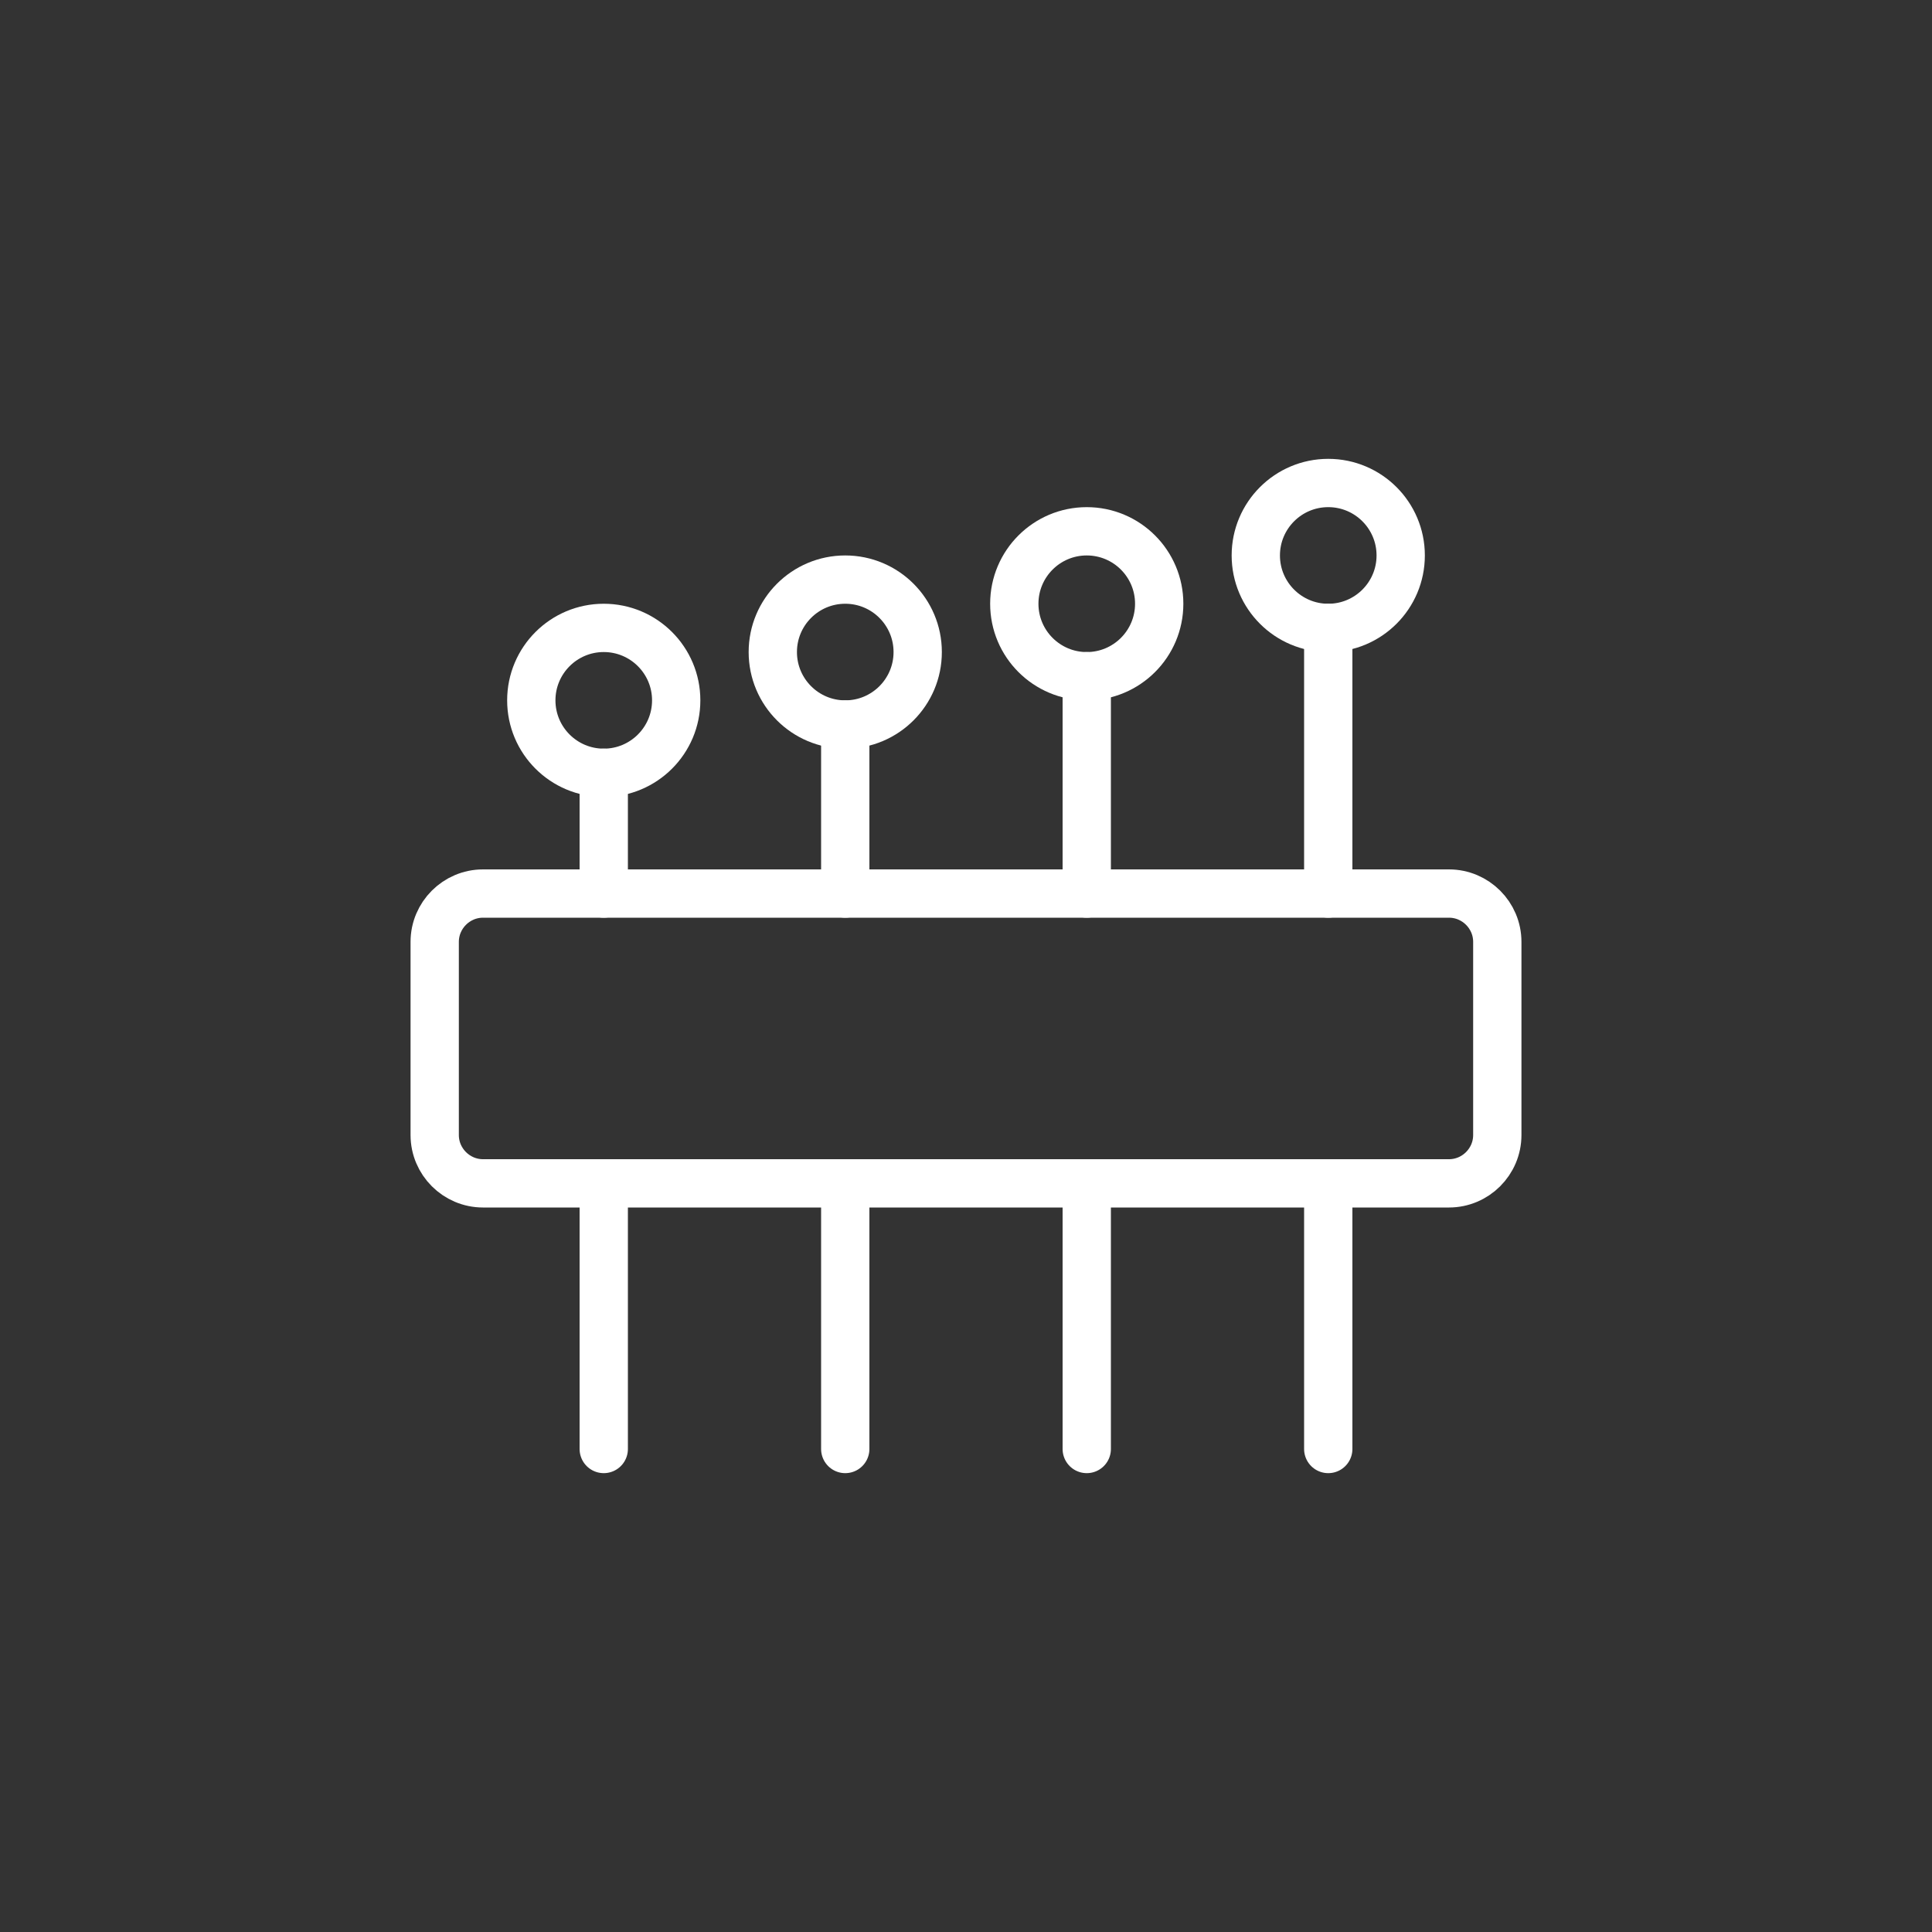 <?xml version="1.0" encoding="utf-8"?>
<!-- Generator: Adobe Illustrator 27.9.0, SVG Export Plug-In . SVG Version: 6.00 Build 0)  -->
<svg version="1.1" id="圖層_1" xmlns="http://www.w3.org/2000/svg" xmlns:xlink="http://www.w3.org/1999/xlink" x="0px" y="0px"
	 viewBox="0 0 800 800" style="enable-background:new 0 0 800 800;" xml:space="preserve">
<rect x="0" y="0" width="800" height="800" fill="#333333" stroke="none"/>
<style type="text/css">
	.st0{fill:none;stroke:#FFFFFF;stroke-width:20;stroke-linecap:round;stroke-linejoin:round;stroke-miterlimit:10;}
</style>
<g>
	<circle class="st0" cx="250" cy="290" r="30"/>
	<circle class="st0" cx="350" cy="270" r="30"/>
	<circle class="st0" cx="450" cy="250" r="30"/>
	<circle class="st0" cx="550" cy="230" r="30"/>
	<path class="st0" d="M600,370H200c-11,0-20,9-20,20v80c0,11,9,20,20,20h400c11,0,20-9,20-20v-80C620,379,611,370,600,370z"/>
	<line class="st0" x1="250" y1="490" x2="250" y2="600"/>
	<line class="st0" x1="250" y1="320" x2="250" y2="370"/>
	<line class="st0" x1="350" y1="490" x2="350" y2="600"/>
	<line class="st0" x1="350" y1="300" x2="350" y2="370"/>
	<line class="st0" x1="450" y1="490" x2="450" y2="600"/>
	<line class="st0" x1="450" y1="280" x2="450" y2="370"/>
	<line class="st0" x1="550" y1="490" x2="550" y2="600"/>
	<line class="st0" x1="550" y1="260" x2="550" y2="370"/>
</g>
</svg>
